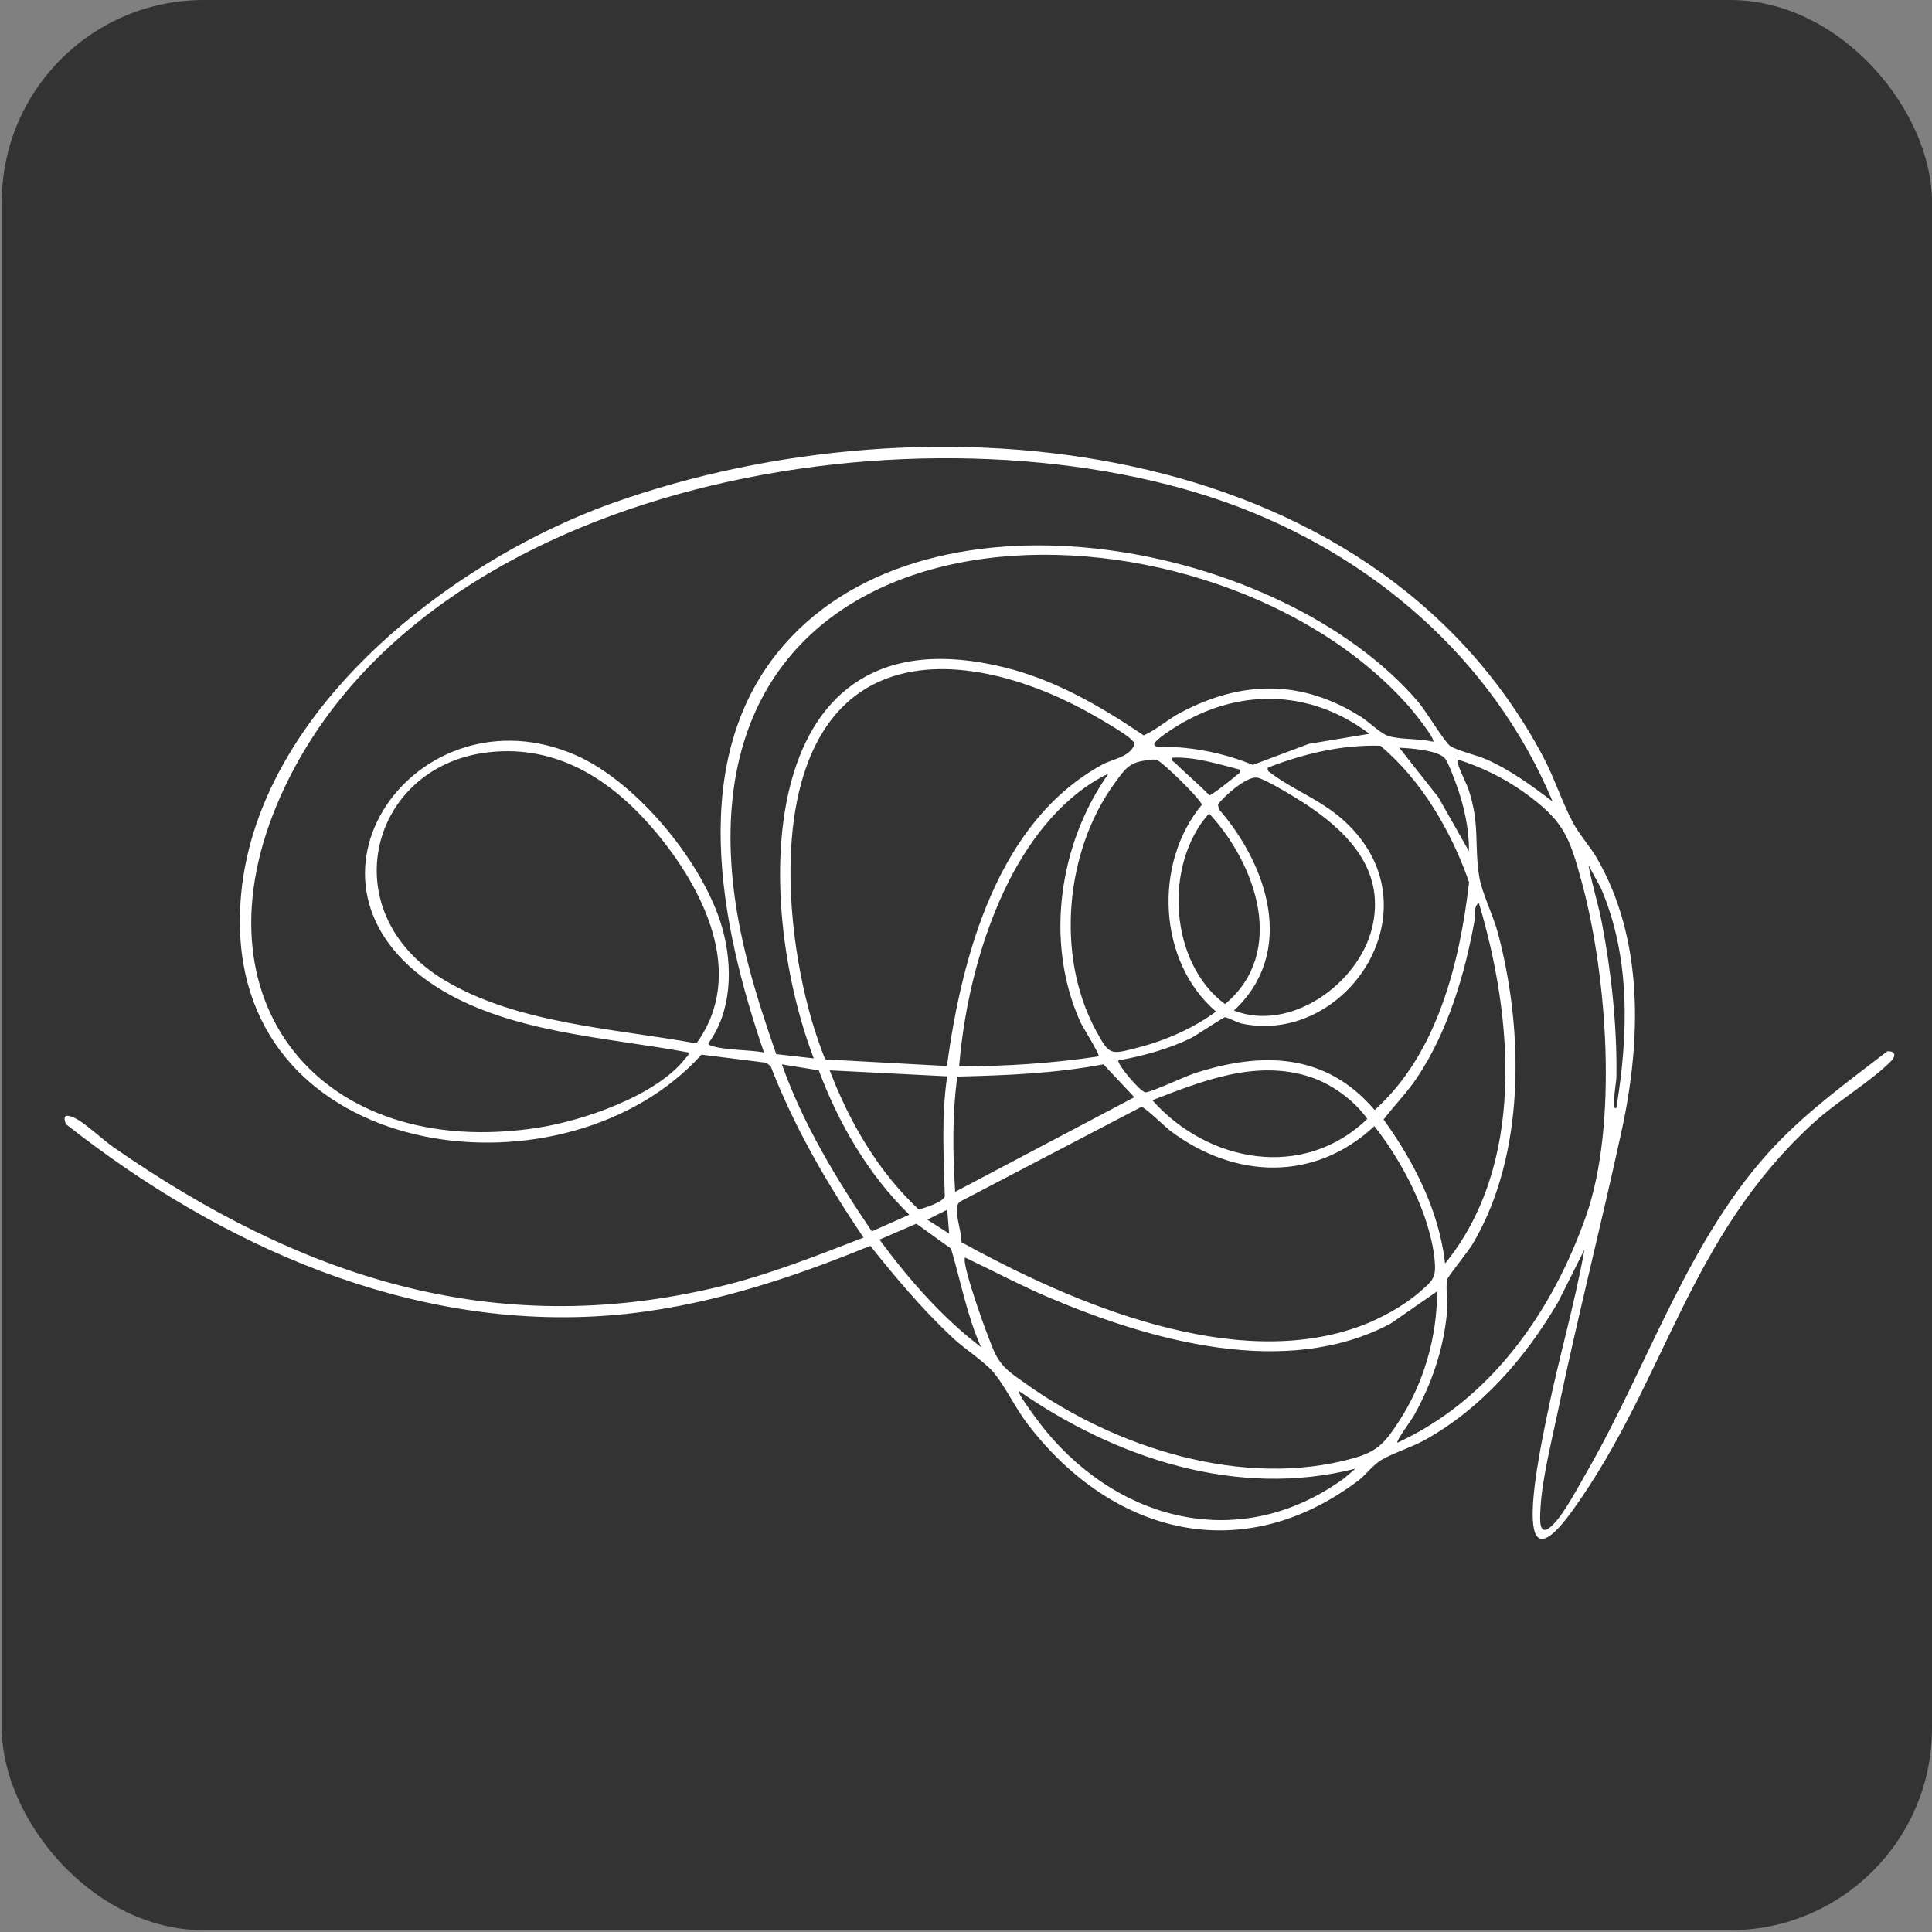 <?xml version="1.0" encoding="UTF-8"?>
<svg id="Layer_1" data-name="Layer 1" xmlns="http://www.w3.org/2000/svg" viewBox="0 0 922 922">
  <rect x="0" y="0" width="922" height="922" fill="#808080" stroke="none"/>
  <defs>
    <style>
      .cls-1 {
        fill: #fff;
      }

      .cls-2 {
        fill: #333;
      }
    </style>
  </defs>
  <rect class="cls-2" x=".86" width="921.14" height="921.14" rx="96.38" ry="96.38"/>
  <path class="cls-1" d="M756.14,596.33l-12.54,24.99c-15.57,26.58-36.31,50.64-63.47,65.79-6.52,3.64-14.93,6.14-20.84,9.57-3.99,2.31-7.52,7.22-11.04,9.87-55.42,41.74-117.26,25.86-157.65-26.69-5.84-7.6-10.39-17.24-15.78-24.13-4.27-5.46-14.44-11.93-19.97-17.1-14.44-13.5-27.21-28.65-39.52-44.08-39.44,16.13-80.63,29.65-123.47,33.13-95.7,7.79-186.94-33.31-260.41-91.22-1.85-4.82.76-4.65,4.62-2.72,4.77,2.39,13.22,10.38,18.37,13.95,88.36,61.18,180.14,92.4,288.47,66.43,23.75-5.69,46.49-14.71,69.18-23.5-17.35-25.73-33.03-52.6-44.25-81.67l-2.03-1.77-31.03-3.89c-63.67,70.56-215.9,52.93-220.2-58.51-3.73-96.62,95.89-175.67,178.22-204.87,150.36-53.33,361.3-33.37,443.54,121.03,5.48,10.29,9.19,22.17,14.53,32.04,3.03,5.6,7.77,10.64,11.13,16.43,22.61,38.97,21.22,87.22,11.92,130.09-9.74,44.9-21.21,89.73-30.62,134.75-2.85,13.66-7.35,31.51-8.11,45.11-.33,5.97-1.11,15.45,6.15,8.05,5.33-5.44,11.9-17.99,15.92-24.95,29.59-51.32,48.62-112.11,89.64-155.57,15.89-16.83,35.45-31.09,53.76-45.17,3.9-.28,4.24,2.2,1.77,4.71-9.43,9.56-25.75,19.25-36.53,29.04-60.39,54.86-70.7,123-115.24,185.09-31.81,44.35-15.23-30.88-12.27-45.54,5.32-26.35,13.02-52.22,17.75-78.7ZM740.93,382.48c-28.51-68.1-86.43-117.94-155.36-142.58-142.54-50.94-383.91-12.47-451.8,140.34-43.34,97.55,19.66,173.83,122.79,157.96,21.53-3.31,56.79-15.3,70.49-33.11.73-.95,1.84-1.21,1.41-2.85-39.44-7.35-85.7-9.28-120.24-31.35-77.31-49.4-9.02-143.78,66.71-110.43,29.44,12.96,61.5,52.23,69.94,83.08,4.86,17.75,4.43,39.14-6.88,54.42.65,1.06,1.37,1.09,2.4,1.38,6.84,1.91,16.93,1.6,24.19,2.89-20.95-61.12-37.19-140.78,9.48-194.38,71.11-81.67,237.95-48.67,302.74,27.1,3.7,4.33,12.51,19.05,15.16,20.95,3.12,2.24,12.81,4.48,17.3,6.46,11.51,5.08,21.71,12.56,31.66,20.12ZM683.92,353.97c1.33-1.21-9.94-15.02-11.37-16.65-92.65-105.38-339.56-109.92-323.15,79.85,2.56,29.61,11.3,58.05,21.04,85.88l17.91,2.04c-29.25-76.62-29.03-216.19,91.08-186.58,24.23,5.97,45.91,18.62,66.37,32.43,6.29-2.79,11.33-7.53,17.41-10.76,29.45-15.64,58.05-15.97,86.43,2,4.13,2.62,9.33,8.16,13.56,9.25,6.14,1.58,14.3.97,20.73,2.55ZM451.88,508.75c7.17-52.73,24.17-116.6,74.23-143.9,5.07-2.76,12.77-3.43,15.28-9.47,0-1.23-.75-1.64-1.44-2.4-2.49-2.69-14.06-9.33-17.91-11.55-27.68-15.92-67.39-29.41-98.78-17.67-60.45,22.63-49.73,124.62-32.74,172.95.54,1.53,2.91,8.48,3.49,8.87l57.88,3.15ZM653.5,350.18c-29.09-21.98-64.36-21.84-94.58-1.93-16.34,10.77-4.54,7.6,5.71,8.58,11.39,1.09,22.73,3.84,33.28,8.19l26.68-10.03,28.91-4.81ZM533.76,506.04c-1.16,1.16,10.19,14.97,12.87,15.23,2.21.22,19.14-7.67,23.28-9.02,32.24-10.52,62.83-9.88,86.11,17.48,29.86-26.71,40.62-70.18,45.06-108.72-8.42-24.18-22.72-48.74-42.36-65.12-18.5-.53-36.58,3.79-53.67,10.44-.37,1.7.5,1.88,1.57,2.69,10.51,7.98,23.54,12.55,34.56,22.47,45.71,41.16,1.86,107.54-48.53,97-2.01-.42-7.12-3.09-8.03-3.04-.99.06-13.88,8.84-16.93,10.3-10.33,4.92-22.64,8.3-33.92,10.28ZM701.02,406.24c.13-10.68-2.33-21.57-5.93-31.59-1.03-2.87-3.86-10.57-5.44-12.62-3.03-3.96-16.73-5-21.88-5.19l18.66,23.63,14.6,25.78ZM233.22,358.99c-56.83,6.39-74.96,76.08-21.57,108.48,34.86,21.16,81.32,23.25,120.69,30.47,24.14-33.25,3.08-74.35-20.05-101.65-20.27-23.94-46.23-41-79.07-37.3ZM591.73,367.28c-10.57-2.66-21.26-6.19-32.31-5.7-.49,1.87.77,1.84,1.6,2.67,5.15,5.22,11.04,9.95,16.12,15.28.95.16,11.5-8.2,13-9.57.93-.85,2.03-.86,1.59-2.67ZM547.81,362.78c-8.96.88-10.89,4.18-15.78,10.85-23.74,32.4-28.31,82.47-9.09,118.03,6.65,12.31,6.94,11.65,20.33,8.21s26.43-9.34,37.04-17.12c-27.75-23.74-29.99-70.75-6.77-98.68-.19-2.29-18.79-20.57-21.47-21.37-1.65-.49-2.74-.08-4.26.07ZM666.82,688.51c44.65-20.45,74.1-62.8,90.04-108.11,15.35-43.62,10.11-114.57-1.93-159.16-6.02-22.28-8.78-29.7-27.94-43.34-9.49-6.75-20.07-11.86-31.17-15.4-1.79-.02,4.27,12.11,4.7,13.36,6.03,17.54,2.84,27.28,5.49,42.98,1.2,7.11,6.74,18.53,8.82,26.35,12.41,46.78,13.24,105.86-12.09,148.55-1.94,3.26-11.57,15.23-11.96,16.55-1.08,3.62.21,10.78-.15,15.05-1.51,17.9-7.27,34.97-16.03,50.5-.97,1.71-8.48,11.91-7.76,12.67ZM529,369.19c-20.82,9.92-36.68,30.13-47.06,50.34-13.84,26.96-21.72,59.28-24.22,89.36,22.3-.02,44.53-1.44,66.54-4.76.8-.78-7.6-13.98-8.72-16.47-17.07-37.97-10.22-85.01,13.47-118.48ZM588.88,482.26c27.01,10.51,59.32-12.85,65.84-39.16,6.52-26.3-9.63-44.38-29.82-58.16-4.23-2.89-21.19-13.45-25.19-13.86-4.94-.5-15.63,8.87-18.49,12.87l.52,2.31c23.34,26.85,36.94,68.23,7.13,96ZM577,388.2c-21.85,24.41-18.96,71.35,7.62,90.99,29.64-24.78,14.78-66.88-7.62-90.99ZM771.35,528.84c5.74-35.05,6.89-71.99-7.43-105.18l-5.86-10.76c1.67,9.2,4.59,18.17,6.37,27.36,4.5,23.18,7.27,49.3,6.97,72.95-.05,4.14-1.18,7.72-.99,12.32.05,1.16-.72,3.53.94,3.31ZM689.63,602.98c38.38-47.23,32.53-116.94,16.14-172.02-2.64,1.34-1.68,6.13-2.15,8.76-4.61,25.54-12.82,52.72-27.27,74.42-4.82,7.24-10.83,13.24-16.06,20.11,14.64,20.39,26.4,43.42,29.35,68.72ZM416.06,587.63l17.89-7.94c-19.54-19.13-33.69-43.37-43.22-68.91l-17.59-2.84c10.13,28.6,26.01,54.7,42.92,79.69ZM455.83,568.76l85.51-45.14-14.76-15.7c-22.94,4.33-46.36,5.31-69.7,5.83-2.53,18.24-2.19,36.67-1.05,55.01ZM452.02,513.64l-56.07-2.85c9.38,24.64,23.14,48.32,42.49,66.4,2.94-.72,11.65-3.55,12.45-6.24-.52-19.14-1.72-38.29,1.14-57.31ZM549.91,525.05c26.6,29.88,72.15,38.33,102.6,8.92-6.25-8.91-16.99-16.68-27.32-20.05-25.74-8.42-51.41,1.9-75.28,11.14ZM544.69,528.23l-86.54,45.23c-1.7,1.34-1.45,3.27-1.4,5.24.12,4.28,2.1,9.63,2.1,14.12,53.02,29.25,130.79,62.66,191.35,39.65,8.97-3.41,19.84-9.39,27.07-15.69,6.53-5.68,8.28-6.86,7.33-15.91-2.28-21.6-15.44-46.65-28.72-63.45-28.7,26.84-66.82,25.14-97.33,2.28-2.5-1.87-12.24-11.46-13.86-11.47ZM452.02,577.32l-9.49,4.73,10.44,6.66-.95-11.4ZM468.17,642.89c-6.71-15.06-9.67-31.39-14.3-47l-16.55-11.91-17.61,7.6c13.91,18.88,29.82,37.09,48.46,51.31ZM685.82,616.29l-22.17,15.36c-49.73,26.51-114.22,8.27-162.85-12.35-13.65-5.79-26.84-12.82-40.22-19.17-2.15,2.34,11.6,40.6,14.39,45.95,3.64,7,7.6,9.27,13.82,13.74,43.23,31.08,104.57,50.88,157.32,36.02,11.53-3.25,14.99-7.57,21.47-17.49,11.9-18.21,18.28-40.31,18.23-62.07ZM646.85,700.88c-56.3,14.36-114.37-4.98-160.6-37.07-1.01,1.23,11.08,16.93,12.8,19.02,36.47,44.15,94.12,57.81,142.42,22.64l5.38-4.58Z"/>
</svg>